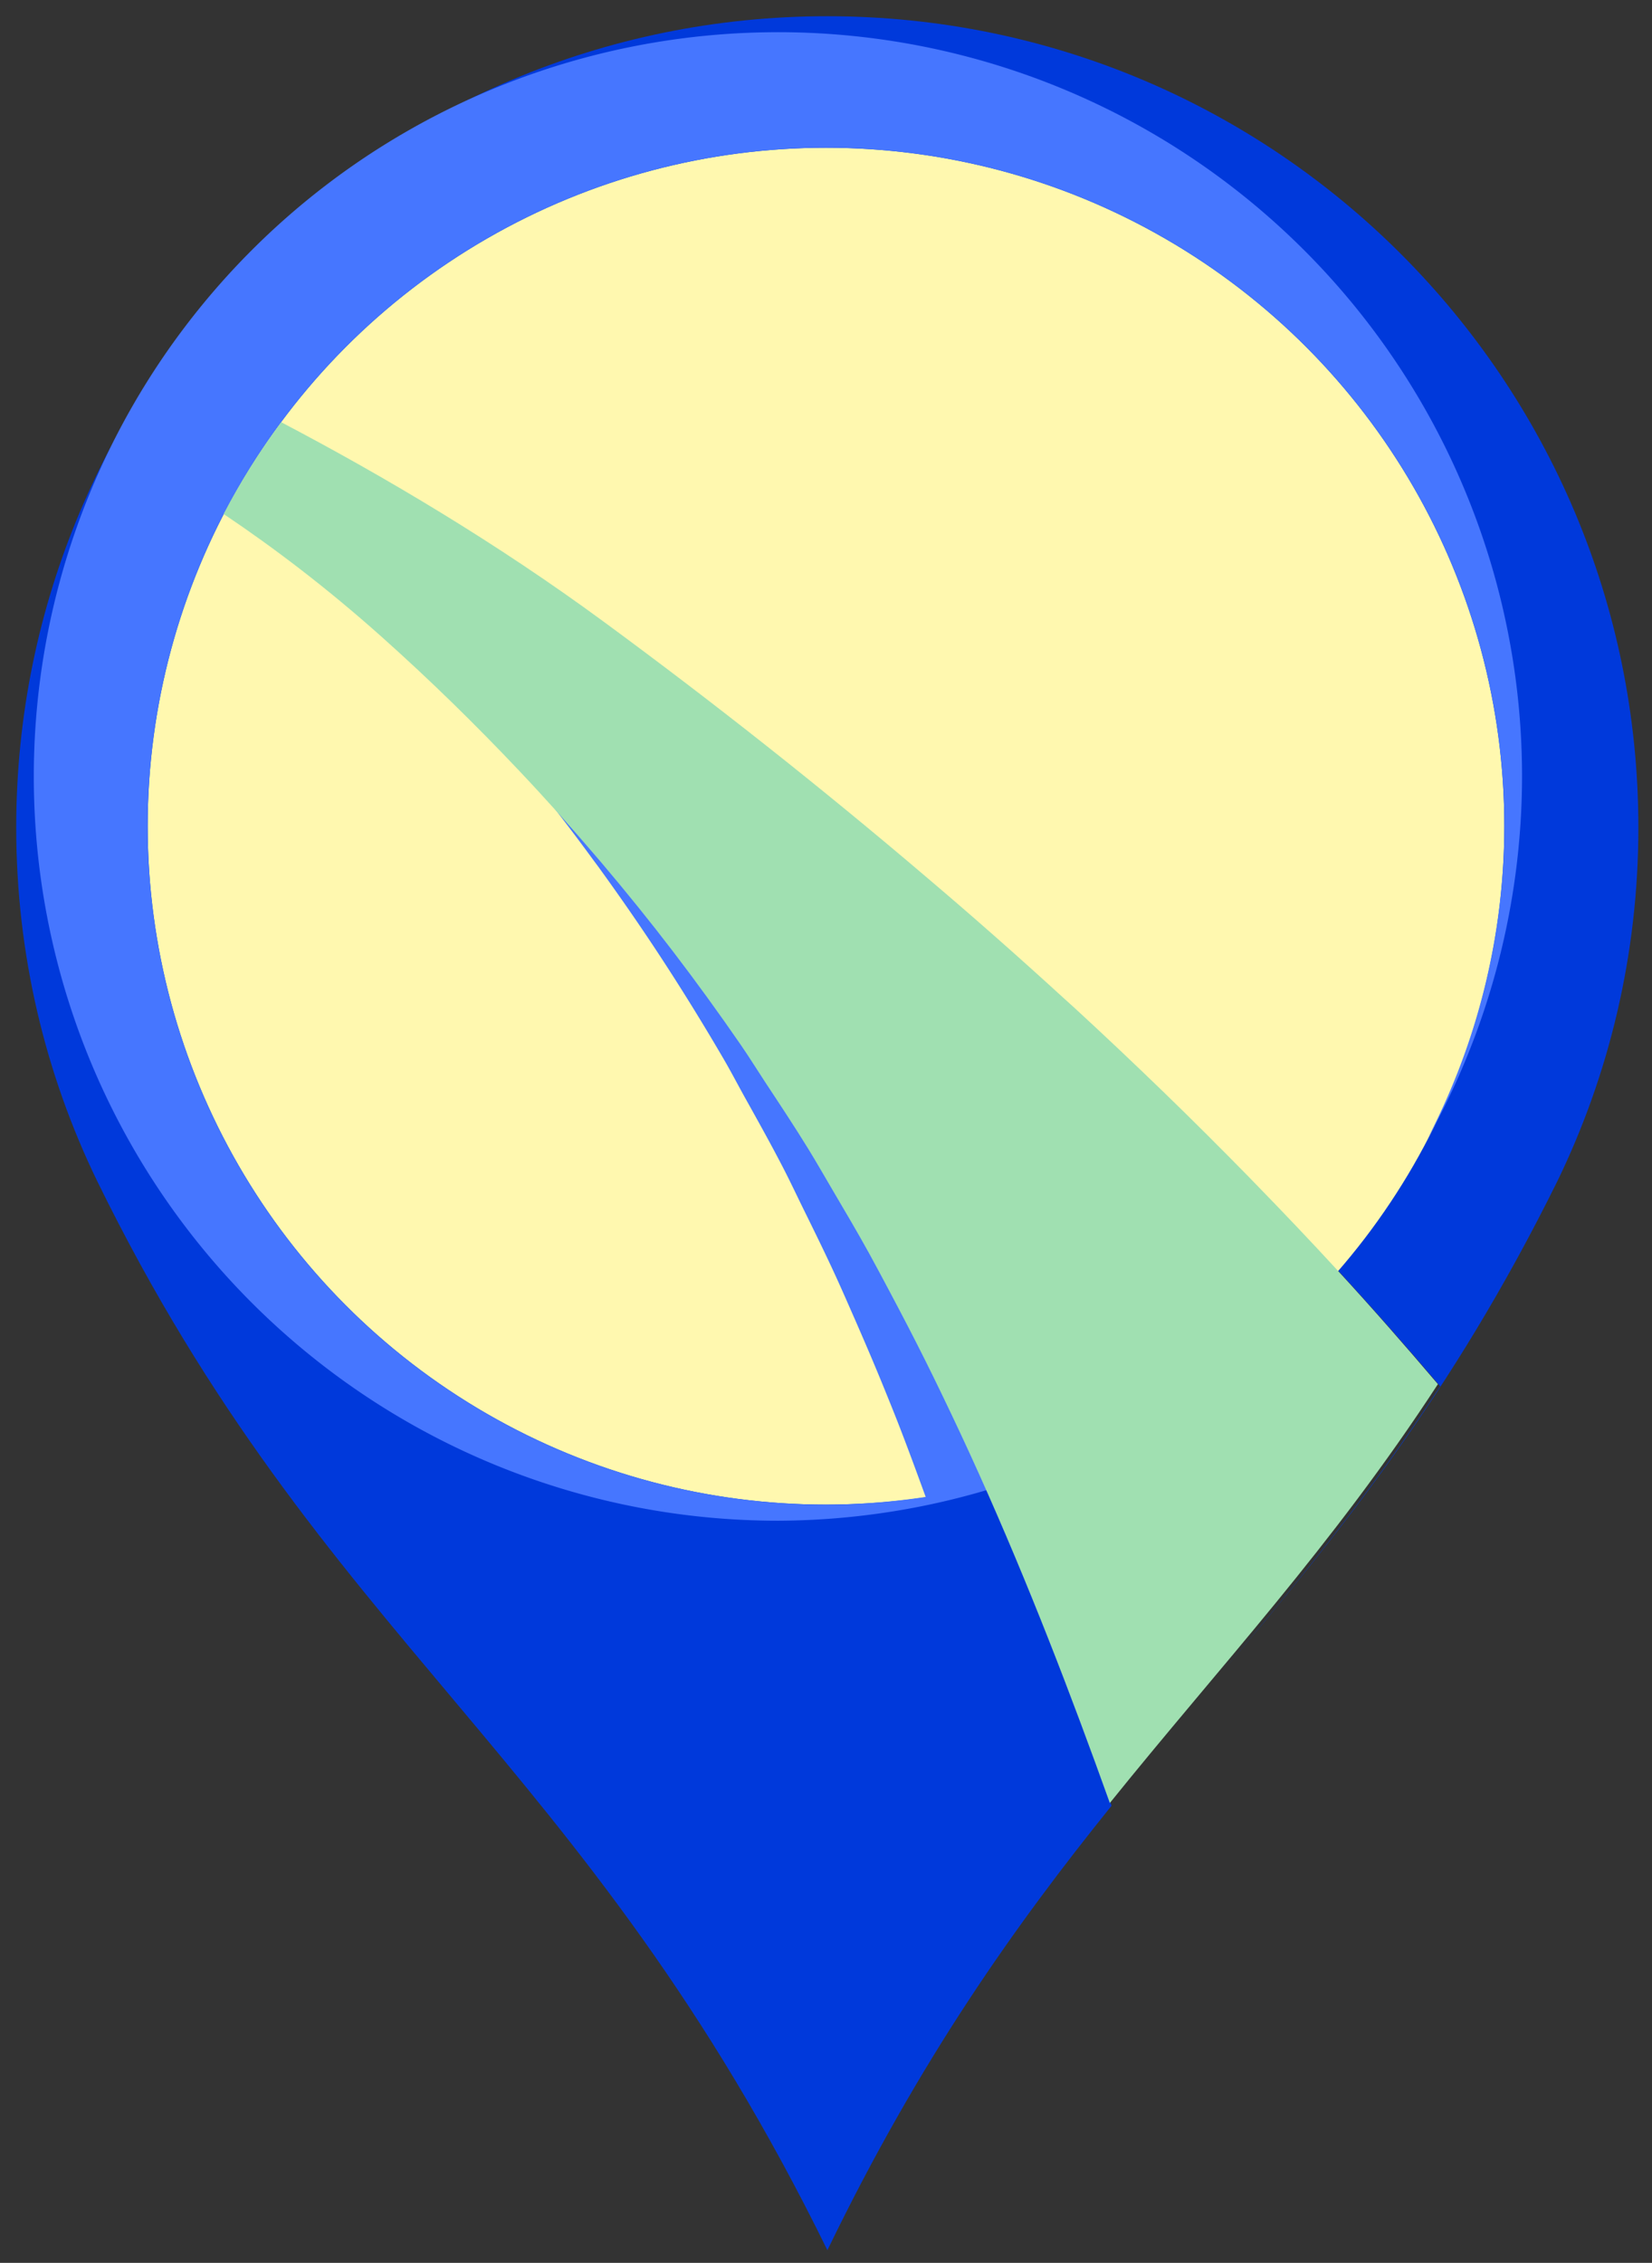 <?xml version="1.0" encoding="UTF-8" standalone="no"?>
<svg
   xmlns:dc="http://purl.org/dc/elements/1.1/"
   xmlns:cc="http://creativecommons.org/ns#"
   xmlns:rdf="http://www.w3.org/1999/02/22-rdf-syntax-ns#"
   xmlns:svg="http://www.w3.org/2000/svg"
   xmlns="http://www.w3.org/2000/svg"
   id="svg985"
   version="1.1"
   viewBox="0 0 102 139.69"
   height="139.69mm"
   width="102mm">
  <rect x="0" y="0" width="102" height="139.69" fill="#333333" stroke="none"/>
  <defs
     id="defs979" />
  <g
     transform="translate(-59.618,-73.459)"
     id="layer1">
    <path
       id="path834-8"
       transform="matrix(0.265,0,0,0.265,59.618,73.459)"
       d="M 192.746 3.779 C 88.377 3.78 3.779 88.397 3.779 192.766 C 3.779 222.325 10.579 250.294 22.68 275.211 C 75.262 382.503 136.08 408.581 192.779 524.184 C 214.375 479.568 236.686 448.336 258.988 420.645 C 249.974 395.491 240.089 369.733 228.424 343.797 C 225.586 337.48 222.617 331.159 219.561 324.832 C 218.424 322.483 217.272 320.136 216.104 317.787 C 213.377 312.3 210.52 306.815 207.605 301.334 C 206.03 298.377 204.475 295.424 202.842 292.471 C 200.108 287.521 197.2 282.588 194.293 277.654 C 192.41 274.464 190.598 271.261 188.639 268.08 C 185.449 262.893 182.039 257.743 178.635 252.588 C 176.715 249.684 174.921 246.765 172.93 243.873 C 167.884 236.544 162.604 229.25 157.072 222.014 C 151.75 215.051 146.163 208.133 140.355 201.277 C 139.961 200.812 139.561 200.353 139.164 199.889 C 133.35 193.074 127.306 186.319 120.975 179.633 C 111 169.096 100.422 158.716 89.045 148.562 C 76.379 137.258 63.998 127.855 52.188 119.922 C 56.085 112.438 60.574 105.276 65.613 98.508 C 90.166 111.398 116.089 126.845 140.752 144.957 C 166.082 163.559 191.514 183.619 216.484 204.898 C 219.047 207.079 221.605 209.255 224.156 211.463 C 226.859 213.805 229.553 216.151 232.242 218.523 C 237.561 223.209 242.846 227.958 248.102 232.76 C 249.019 233.599 249.946 234.415 250.861 235.258 C 257.772 241.614 264.61 248.083 271.383 254.637 C 271.425 254.676 271.473 254.712 271.516 254.754 C 271.639 254.873 271.756 254.998 271.879 255.117 C 278.346 261.384 284.728 267.755 291.043 274.199 C 291.779 274.952 292.508 275.71 293.242 276.465 C 299.655 283.05 305.982 289.708 312.209 296.473 C 320.185 305.139 327.933 313.993 335.557 322.945 C 319.03 348.291 301.998 369.006 284.795 389.547 C 311.652 357.582 338.095 325.273 362.832 275.211 C 374.932 250.295 381.732 222.325 381.732 192.766 C 381.732 88.397 297.117 3.78 192.748 3.779 L 192.746 3.779 z "
       style="opacity:1;fill:#0039db;fill-opacity:1;fill-rule:evenodd;stroke:none;stroke-width:42.334;stroke-linecap:round;stroke-linejoin:miter;stroke-miterlimit:4;stroke-dasharray:none;stroke-dashoffset:0;stroke-opacity:1;paint-order:markers fill stroke" />
    <circle
       r="41.881"
       cy="124.461"
       cx="110.618"
       id="path864"
       style="opacity:1;fill:#fff8af;fill-opacity:1;fill-rule:evenodd;stroke:none;stroke-width:9.972;stroke-linecap:round;stroke-linejoin:miter;stroke-miterlimit:4;stroke-dasharray:none;stroke-dashoffset:0;stroke-opacity:1;paint-order:markers fill stroke" />
    <path
       id="path937"
       d="m 107.652,75.447 a 45.943,45.943 0 0 0 -45.947,45.947 45.943,45.943 0 0 0 45.947,45.942 45.943,45.943 0 0 0 17.006,-3.325 45.943,45.943 0 0 0 1.396,-0.564 c 3.688,-1.507 7.17,-3.525 10.334,-5.989 -4.999,-5.469 -48.257,-52.496 -60.328,-53.734 -0.413,-0.042 -0.786,-0.028 -1.12,0.044 2.959,2.328 6.005,5.026 9.122,8.26 2.8,2.905 5.382,5.855 7.805,8.833 1.538,1.89 2.998,3.792 4.397,5.705 0.095,0.13 0.194,0.259 0.289,0.389 1.396,1.924 2.733,3.859 3.999,5.801 1.316,2.019 2.564,4.048 3.749,6.081 0.468,0.803 0.886,1.611 1.334,2.415 0.796,1.428 1.593,2.856 2.332,4.288 0.454,0.878 0.866,1.759 1.299,2.638 0.669,1.359 1.337,2.717 1.96,4.078 0.372,0.812 0.724,1.621 1.081,2.433 0.66,1.504 1.306,3.009 1.916,4.511 0.262,0.643 0.521,1.283 0.774,1.925 0.602,1.53 1.216,3.208 1.776,4.743 A 41.881,41.881 0 0 1 110.618,166.343 41.881,41.881 0 0 1 68.736,124.461 41.881,41.881 0 0 1 110.618,82.578 a 41.881,41.881 0 0 1 41.882,41.882 41.881,41.881 0 0 1 -4.786,19.373 45.943,45.943 0 0 0 5.88,-22.44 45.943,45.943 0 0 0 -45.942,-45.947 z"
       style="opacity:1;fill:#4676ff;fill-opacity:1;fill-rule:evenodd;stroke:none;stroke-width:11.155;stroke-linecap:round;stroke-linejoin:miter;stroke-miterlimit:4;stroke-dasharray:none;stroke-dashoffset:0;stroke-opacity:1;paint-order:markers fill stroke" />
    <path
       id="path866"
       d="m 76.978,99.523 c -1.333,1.791 -2.521,3.685 -3.553,5.666 3.125,2.099 6.401,4.587 9.752,7.578 3.01,2.686 5.809,5.433 8.448,8.221 1.675,1.769 3.274,3.556 4.813,5.359 0.105,0.123 0.211,0.244 0.315,0.367 1.537,1.814 3.015,3.644 4.423,5.486 1.464,1.915 2.861,3.845 4.196,5.784 0.527,0.765 1.002,1.537 1.509,2.306 0.901,1.364 1.803,2.727 2.647,4.099 0.518,0.842 0.998,1.689 1.496,2.533 0.769,1.305 1.539,2.61 2.262,3.92 0.432,0.781 0.843,1.563 1.26,2.345 0.771,1.45 1.527,2.901 2.249,4.353 0.309,0.621 0.614,1.242 0.914,1.864 0.809,1.674 1.594,3.347 2.345,5.018 3.088,6.865 5.704,13.682 8.089,20.34 6.856,-8.512 13.705,-15.809 20.256,-25.857 -2.017,-2.369 -4.067,-4.712 -6.178,-7.004 -1.647,-1.79 -3.321,-3.552 -5.018,-5.294 -0.194,-0.2 -0.387,-0.4 -0.582,-0.599 -1.671,-1.705 -3.36,-3.391 -5.071,-5.049 -0.033,-0.032 -0.064,-0.065 -0.096,-0.096 -0.011,-0.011 -0.024,-0.02 -0.035,-0.031 -1.792,-1.734 -3.601,-3.446 -5.429,-5.128 -0.242,-0.223 -0.488,-0.439 -0.731,-0.661 -1.39,-1.271 -2.788,-2.527 -4.196,-3.767 -0.711,-0.628 -1.424,-1.249 -2.139,-1.868 -0.675,-0.584 -1.352,-1.16 -2.03,-1.737 -6.607,-5.63 -13.336,-10.938 -20.038,-15.86 -6.525,-4.792 -13.384,-8.879 -19.88,-12.29 z"
       style="fill:#a0e0b1;fill-opacity:1;fill-rule:evenodd;stroke:none;stroke-width:3.435px;stroke-linecap:butt;stroke-linejoin:miter;stroke-opacity:1" />
  </g>
</svg>

